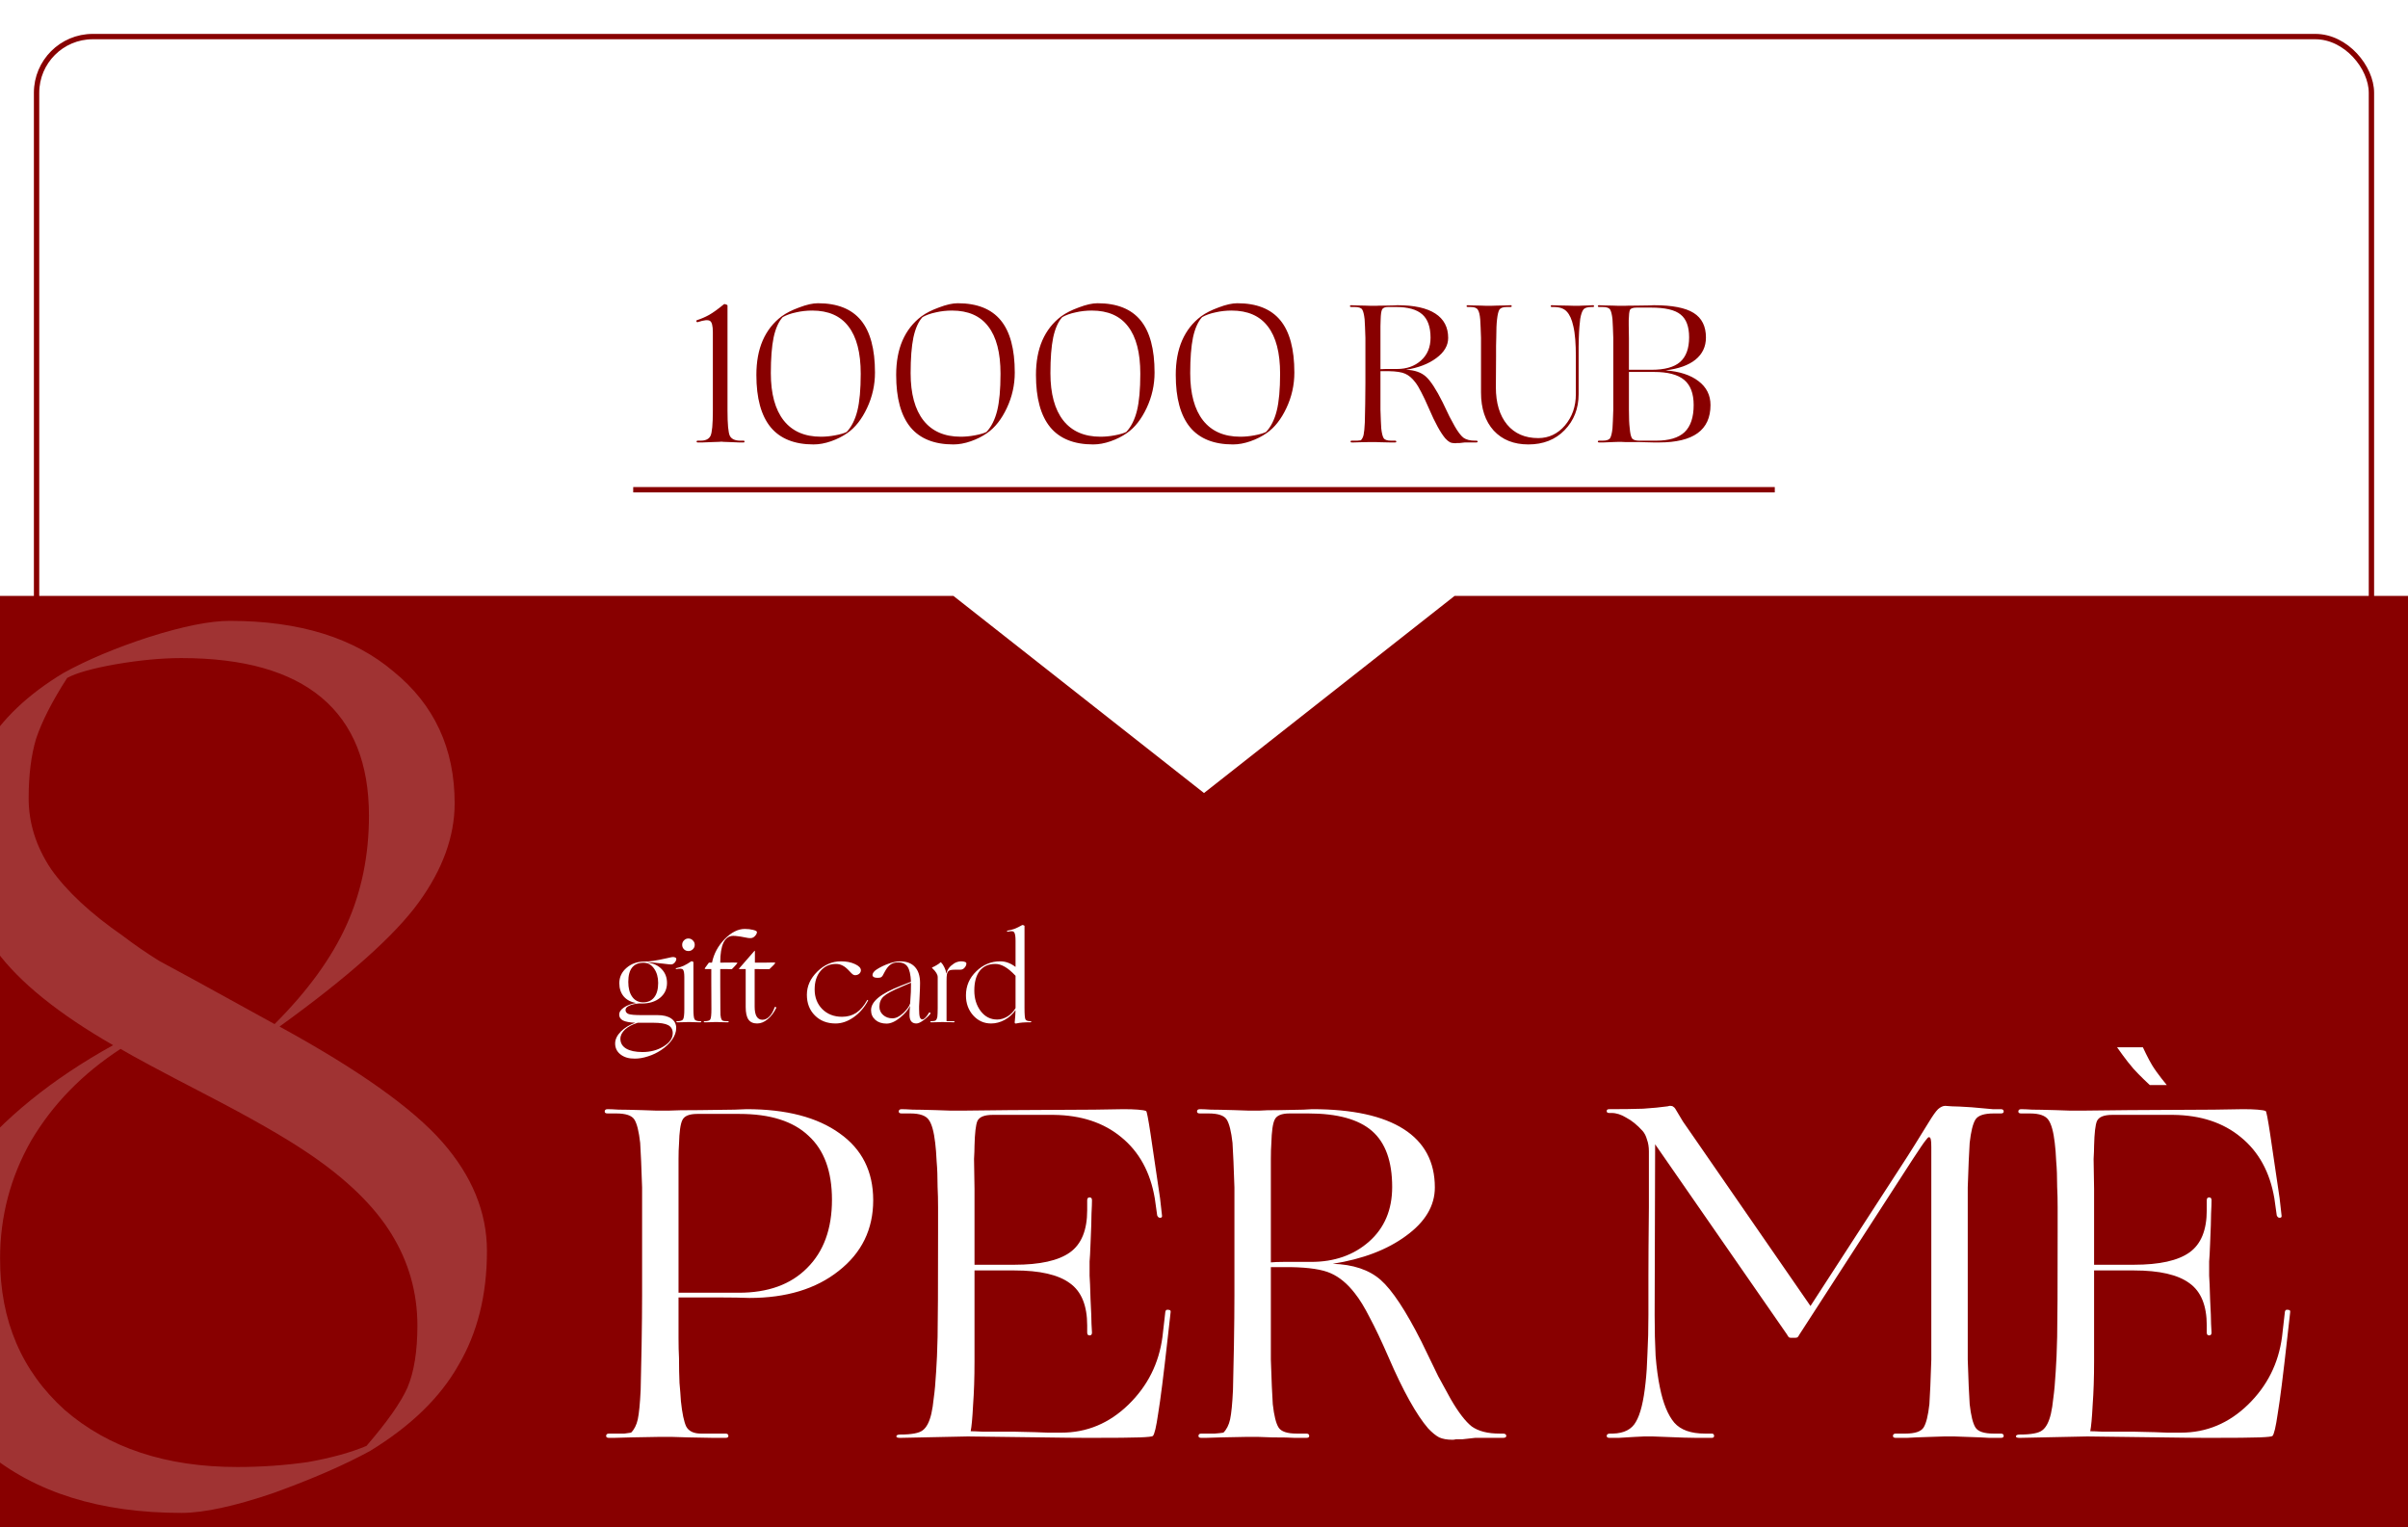 <?xml version="1.0" encoding="UTF-8"?> <svg xmlns="http://www.w3.org/2000/svg" width="1350" height="856" viewBox="0 0 1350 856" fill="none"><rect x="0" y="0" width="1350" height="856" fill="#808080" stroke="none"/><g clip-path="url(#clip0_1105_15)"><rect width="1350" height="856" fill="white"></rect><rect x="20.5" y="20.5" width="1309" height="834" rx="31.5" stroke="#880000" stroke-width="3"></rect><path d="M1350 856V334H815.5L675 444.5L534.5 334H0V856H1350Z" fill="#880000"></path><path d="M353.796 805.673C348.958 805.85 345.732 805.939 344.119 805.939C342.685 805.939 341.789 805.939 341.431 805.939C340.356 805.939 339.818 805.584 339.818 804.876C339.818 803.989 340.356 803.546 341.431 803.546C345.553 803.546 348.42 803.546 350.033 803.546C351.646 803.369 352.9 803.191 353.796 803.015C355.588 801.243 356.843 798.761 357.56 795.571C358.277 792.204 358.814 786.709 359.173 779.088C359.352 772.884 359.531 764.466 359.71 753.833C359.889 743.022 359.979 733.717 359.979 725.918V690.56C359.979 685.066 359.979 680.369 359.979 676.47C359.979 672.393 359.979 668.76 359.979 665.57C359.8 659.721 359.621 654.847 359.441 650.948C359.262 646.872 359.083 643.416 358.904 640.58C358.187 634.2 357.112 629.857 355.678 627.553C354.244 625.249 350.839 624.097 345.463 624.097H340.625C339.549 624.097 339.012 623.743 339.012 623.034C339.012 622.148 339.549 621.705 340.625 621.705C342.058 621.705 344.119 621.793 346.807 621.971C349.495 621.971 353.796 622.059 359.71 622.236C363.474 622.414 366.072 622.502 367.506 622.502C368.939 622.502 369.925 622.502 370.463 622.502C371 622.502 372.613 622.502 375.301 622.502C378.169 622.325 383.724 622.236 391.968 622.236C401.824 622.059 408.454 621.971 411.86 621.971C415.443 621.793 417.684 621.705 418.58 621.705C440.802 621.705 458.184 626.224 470.73 635.263C483.274 644.125 489.546 656.62 489.546 672.748C489.546 689.054 483.095 702.257 470.192 712.36C457.468 722.462 440.802 727.513 420.193 727.513C415.533 727.337 410.426 727.248 404.871 727.248C399.494 727.248 391.34 727.248 380.409 727.248V736.818C380.409 741.604 380.409 746.034 380.409 750.11C380.409 754.188 380.498 757.909 380.678 761.276C380.678 766.417 380.767 771.024 380.946 775.101C381.305 778.999 381.573 782.455 381.753 785.468C382.47 792.204 383.455 796.9 384.71 799.559C386.143 802.217 388.921 803.546 393.043 803.546H406.753C407.828 803.546 408.365 803.989 408.365 804.876C408.365 805.584 407.828 805.939 406.753 805.939C405.14 805.939 402.899 805.939 400.032 805.939C397.165 805.939 392.416 805.85 385.785 805.673C381.663 805.497 378.796 805.407 377.183 805.407C375.749 805.407 374.764 805.407 374.226 805.407C373.33 805.407 371.448 805.407 368.581 805.407C365.893 805.407 360.965 805.497 353.796 805.673ZM414.548 624.363H390.892C386.412 624.363 383.634 625.515 382.559 627.819C381.484 629.946 380.857 634.377 380.678 641.112C380.498 643.416 380.409 646.252 380.409 649.619C380.409 652.986 380.409 657.86 380.409 664.241V724.589H414.279C430.587 724.589 443.311 719.98 452.45 710.764C461.769 701.549 466.428 688.788 466.428 672.482C466.428 656.531 462.038 644.568 453.257 636.592C444.655 628.44 431.752 624.363 414.548 624.363ZM542.577 805.142L504.675 805.939C503.241 805.939 502.525 805.673 502.525 805.142C502.525 804.433 503.241 804.078 504.675 804.078C511.127 804.078 515.338 803.28 517.309 801.686C519.46 800.09 521.072 796.989 522.148 792.381C522.686 790.077 523.133 787.153 523.492 783.608C524.03 779.885 524.477 774.924 524.836 768.72C525.195 763.758 525.464 757.289 525.643 749.313C525.821 741.16 525.911 721.575 525.911 690.56C525.911 685.42 525.911 680.813 525.911 676.736C525.911 672.482 525.821 668.671 525.643 665.304C525.643 659.632 525.464 654.847 525.105 650.948C524.927 646.872 524.657 643.416 524.299 640.58C523.583 634.377 522.416 630.123 520.804 627.819C519.191 625.338 515.696 624.097 510.32 624.097H505.482C504.406 624.097 503.869 623.743 503.869 623.034C503.869 622.148 504.406 621.705 505.482 621.705C506.915 621.705 508.976 621.793 511.664 621.971C514.352 621.971 518.653 622.059 524.567 622.236C528.331 622.414 530.929 622.502 532.363 622.502C533.797 622.502 534.782 622.502 535.32 622.502C535.857 622.502 537.917 622.502 541.502 622.502C545.266 622.502 553.24 622.414 565.426 622.236C588.545 622.059 604.583 621.971 613.544 621.971C622.505 621.793 627.97 621.705 629.941 621.705C633.167 621.705 635.855 621.793 638.006 621.971C640.335 622.148 641.859 622.414 642.575 622.768C642.935 622.945 643.741 627.11 644.995 635.263C646.249 643.416 648.042 655.557 650.371 671.685L651.446 681.255C651.625 682.142 651.267 682.584 650.371 682.584C649.655 682.584 649.118 682.142 648.758 681.255L647.414 671.685C644.905 656.974 638.633 645.543 628.597 637.39C618.742 629.237 606.108 625.072 590.695 624.895H556.556C551.896 624.895 549.029 626.047 547.954 628.351C547.058 630.478 546.52 635.086 546.341 642.175C546.341 644.125 546.251 646.606 546.072 649.619C546.072 652.632 546.162 658.215 546.341 666.368C546.341 672.039 546.341 676.647 546.341 680.192C546.341 683.737 546.341 687.193 546.341 690.56V708.904H568.653C582.99 708.904 593.383 706.6 599.835 701.992C606.286 697.383 609.512 689.497 609.512 678.331V672.748C609.512 671.685 609.959 671.153 610.856 671.153C611.752 671.153 612.2 671.685 612.2 672.748C612.2 674.343 612.11 676.825 611.931 680.192C611.931 683.382 611.752 688.965 611.394 696.94C611.215 701.902 611.035 705.271 610.856 707.043C610.856 708.815 610.856 709.967 610.856 710.499C610.856 711.207 610.856 712.715 610.856 715.019C611.035 717.322 611.215 721.754 611.394 728.311C611.752 735.046 611.931 739.653 611.931 742.135C612.11 744.617 612.2 746.212 612.2 746.92C612.2 747.984 611.752 748.515 610.856 748.515C609.959 748.515 609.512 747.984 609.512 746.92V742.933C609.512 731.767 606.286 723.881 599.835 719.272C593.383 714.487 582.99 712.094 568.653 712.094H546.341V763.137C546.341 772.176 546.072 780.329 545.535 787.595C545.176 794.684 544.728 799.559 544.191 802.217C545.625 802.217 547.954 802.306 551.18 802.483C554.406 802.483 560.319 802.483 568.921 802.483C577.882 802.66 584.064 802.838 587.469 803.015C591.054 803.015 593.562 803.015 594.996 803.015C609.333 803.015 621.877 797.786 632.629 787.33C643.382 776.872 649.744 764.2 651.715 749.313L653.328 735.223C653.507 734.336 654.044 733.983 654.941 734.159C656.016 734.159 656.464 734.602 656.285 735.489L654.672 749.844C652.343 770.758 650.55 784.937 649.296 792.381C648.221 799.824 647.235 803.989 646.339 804.876C645.98 805.231 643.561 805.497 639.081 805.673C634.601 805.85 625.103 805.939 610.587 805.939C604.315 805.939 595.444 805.85 583.975 805.673C572.685 805.497 558.885 805.318 542.577 805.142ZM684.529 805.673C680.228 805.85 677.361 805.939 675.927 805.939C674.673 805.939 673.867 805.939 673.508 805.939C672.432 805.939 671.895 805.584 671.895 804.876C671.895 803.989 672.432 803.546 673.508 803.546C676.375 803.546 678.884 803.546 681.034 803.546C683.185 803.369 684.798 803.191 685.873 803.015C687.665 801.243 688.921 798.761 689.637 795.571C690.353 792.204 690.891 786.709 691.249 779.088C691.428 772.884 691.609 764.466 691.787 753.833C691.966 743.022 692.056 733.717 692.056 725.918V690.56C692.056 685.066 692.056 680.369 692.056 676.47C692.056 672.393 692.056 668.76 692.056 665.57C691.877 659.721 691.697 654.847 691.518 650.948C691.339 646.872 691.159 643.416 690.981 640.58C690.265 634.2 689.189 629.857 687.754 627.553C686.321 625.249 682.917 624.097 677.54 624.097H672.702C671.626 624.097 671.088 623.743 671.088 623.034C671.088 622.148 671.626 621.705 672.702 621.705C674.136 621.705 676.196 621.793 678.884 621.971C681.572 621.971 685.873 622.059 691.787 622.236C695.551 622.414 698.148 622.502 699.583 622.502C701.017 622.502 702.002 622.502 702.539 622.502C703.255 622.502 704.511 622.502 706.303 622.502C708.275 622.325 712.038 622.236 717.593 622.236C724.044 622.059 728.436 621.971 730.764 621.971C733.094 621.793 734.707 621.705 735.603 621.705C758.183 621.705 775.297 625.427 786.947 632.87C798.595 640.314 804.419 651.214 804.419 665.57C804.419 675.849 799.043 684.888 788.291 692.687C777.717 700.486 764.007 705.714 747.162 708.372C758.631 708.727 767.592 711.739 774.044 717.411C780.495 723.083 788.112 734.602 796.893 751.971C800.656 759.771 803.792 766.238 806.301 771.379C808.989 776.34 811.318 780.595 813.29 784.14C817.591 791.583 821.533 796.723 825.118 799.559C828.881 802.217 834.078 803.546 840.709 803.546H842.591C843.844 803.546 844.472 803.989 844.472 804.876C844.472 805.584 843.844 805.939 842.591 805.939H832.913C830.941 805.939 828.971 805.939 826.999 805.939C825.208 806.116 822.788 806.381 819.742 806.736C818.128 806.736 816.963 806.736 816.247 806.736C815.531 806.914 814.903 807.003 814.365 807.003C811.319 807.003 808.81 806.56 806.838 805.673C804.867 804.61 802.806 802.925 800.656 800.622C797.43 796.9 793.935 791.672 790.172 784.937C786.408 778.202 782.466 770.049 778.344 760.479C774.402 751.44 770.907 744.085 767.861 738.413C764.994 732.741 762.215 728.222 759.527 724.855C755.406 719.538 750.925 715.816 746.087 713.689C741.427 711.562 733.901 710.41 723.507 710.233H712.486V737.084C712.486 742.578 712.486 747.363 712.486 751.44C712.486 755.338 712.486 758.883 712.486 762.074C712.664 767.922 712.844 772.884 713.023 776.961C713.202 780.86 713.382 784.229 713.561 787.064C714.277 793.444 715.352 797.786 716.786 800.09C718.221 802.394 721.625 803.546 727.001 803.546H732.378C733.453 803.546 733.991 803.989 733.991 804.876C733.991 805.584 733.453 805.939 732.378 805.939C730.764 805.939 728.615 805.939 725.926 805.939C723.416 805.762 719.206 805.673 713.292 805.673C709.707 805.497 707.199 805.407 705.766 805.407C704.511 805.407 703.615 805.407 703.077 805.407C702.181 805.407 700.479 805.407 697.97 805.407C695.46 805.407 690.981 805.497 684.529 805.673ZM712.754 640.846C712.575 643.15 712.486 646.074 712.486 649.619C712.486 652.986 712.486 657.86 712.486 664.241V707.574C714.457 707.398 716.786 707.308 719.474 707.308C722.341 707.308 727.539 707.308 735.066 707.308C748.148 707.308 758.99 703.498 767.592 695.877C776.194 688.256 780.495 678.065 780.495 665.304C780.495 650.948 776.732 640.491 769.205 633.934C761.678 627.376 749.76 624.097 733.453 624.097H722.969C718.49 624.097 715.711 625.249 714.636 627.553C713.561 629.68 712.933 634.111 712.754 640.846ZM916.358 805.407C912.594 805.584 909.638 805.762 907.487 805.939C905.517 805.939 903.813 805.939 902.38 805.939C901.304 805.939 900.767 805.584 900.767 804.876C900.767 803.989 901.394 803.546 902.648 803.546H904.261C910.534 803.369 914.835 801.154 917.164 796.9C919.674 792.647 921.465 785.379 922.541 775.101C923.078 770.315 923.437 764.821 923.616 758.617C923.974 752.237 924.153 745.06 924.153 737.084C924.153 730.88 924.153 723.526 924.153 715.019C924.153 706.511 924.243 693.75 924.422 676.736C924.422 666.102 924.422 658.835 924.422 654.936C924.422 650.859 924.422 647.669 924.422 645.365C924.422 642.884 924.064 640.669 923.346 638.719C922.809 636.77 922.002 635.174 920.927 633.934C917.882 630.566 914.835 628.085 911.788 626.49C908.921 624.718 906.143 623.832 903.455 623.832H902.111C901.215 623.832 900.767 623.477 900.767 622.768C900.767 622.059 901.215 621.705 902.111 621.705C909.459 621.705 915.82 621.616 921.197 621.439C926.573 621.084 931.143 620.641 934.906 620.11C935.443 619.932 935.802 619.844 935.981 619.844C936.161 619.844 936.34 619.844 936.519 619.844C937.236 619.844 937.774 620.021 938.131 620.375C938.491 620.553 938.849 620.907 939.207 621.439C940.103 623.034 941.537 625.427 943.507 628.617C945.658 631.807 947.809 634.909 949.959 637.922L1015.01 732.032L1069.31 648.29C1070.03 647.226 1071.37 645.1 1073.34 641.909C1075.32 638.719 1078 634.377 1081.41 628.883C1083.56 625.338 1085.26 622.945 1086.52 621.705C1087.95 620.464 1089.29 619.844 1090.55 619.844C1091.27 619.844 1092.52 619.932 1094.31 620.11C1096.28 620.11 1099.96 620.287 1105.33 620.641C1111.07 621.173 1115.01 621.528 1117.16 621.705C1119.31 621.705 1120.83 621.705 1121.73 621.705C1122.8 621.705 1123.34 622.148 1123.34 623.034C1123.34 623.743 1122.8 624.097 1121.73 624.097H1117.7C1112.32 624.097 1108.92 625.249 1107.48 627.553C1106.05 629.857 1104.98 634.2 1104.26 640.58C1104.08 643.416 1103.9 646.872 1103.72 650.948C1103.54 654.847 1103.36 659.721 1103.18 665.57C1103.18 668.76 1103.18 672.393 1103.18 676.47C1103.18 680.369 1103.18 685.066 1103.18 690.56V737.084C1103.18 742.578 1103.18 747.363 1103.18 751.44C1103.18 755.338 1103.18 758.883 1103.18 762.074C1103.36 767.922 1103.54 772.884 1103.72 776.961C1103.9 780.86 1104.08 784.229 1104.26 787.064C1104.98 793.444 1106.05 797.786 1107.48 800.09C1108.92 802.394 1112.32 803.546 1117.7 803.546H1121.73C1122.8 803.546 1123.34 803.989 1123.34 804.876C1123.34 805.584 1122.8 805.939 1121.73 805.939C1120.12 805.939 1117.97 805.939 1115.28 805.939C1112.77 805.762 1108.65 805.584 1102.91 805.407C1099.33 805.231 1096.91 805.142 1095.66 805.142C1094.4 805.142 1093.5 805.142 1092.97 805.142C1092.43 805.142 1091.44 805.142 1090.01 805.142C1088.58 805.142 1085.89 805.231 1081.95 805.407C1076.03 805.584 1071.73 805.762 1069.04 805.939C1066.35 805.939 1064.29 805.939 1062.86 805.939C1061.78 805.939 1061.25 805.584 1061.25 804.876C1061.25 803.989 1061.78 803.546 1062.86 803.546H1068.24C1073.61 803.546 1077.02 802.394 1078.45 800.09C1079.89 797.786 1080.96 793.444 1081.68 787.064C1081.86 784.229 1082.04 780.86 1082.21 776.961C1082.39 772.884 1082.57 767.922 1082.75 762.074C1082.75 758.883 1082.75 755.338 1082.75 751.44C1082.75 747.363 1082.75 742.578 1082.75 737.084V642.973C1082.75 640.846 1082.66 639.428 1082.48 638.719C1082.31 637.833 1081.95 637.39 1081.41 637.39C1081.05 637.39 1080.42 638.01 1079.53 639.251C1078.63 640.314 1076.21 643.859 1072.27 649.885L1008.83 747.984C1008.47 748.692 1008.11 749.224 1007.75 749.579C1007.4 749.755 1006.95 749.844 1006.41 749.844H1003.99C1003.63 749.844 1003.27 749.755 1002.92 749.579C1002.56 749.224 1002.2 748.692 1001.84 747.984L927.917 641.378L927.648 737.084C927.648 745.591 927.828 753.212 928.185 759.947C928.723 766.682 929.529 772.619 930.605 777.759C932.398 786.621 935.086 793.178 938.669 797.432C942.254 801.509 947.988 803.546 955.873 803.546H959.636C960.533 803.546 960.98 803.989 960.98 804.876C960.98 805.584 960.533 805.939 959.636 805.939C957.845 805.939 955.066 805.939 951.303 805.939C947.72 805.939 941.806 805.762 933.561 805.407C930.157 805.231 927.827 805.142 926.573 805.142C925.497 805.142 924.691 805.142 924.153 805.142C923.616 805.142 922.809 805.142 921.734 805.142C920.658 805.142 918.867 805.231 916.358 805.407ZM1170.24 805.142L1132.34 805.939C1130.91 805.939 1130.19 805.673 1130.19 805.142C1130.19 804.433 1130.91 804.078 1132.34 804.078C1138.79 804.078 1143 803.28 1144.97 801.686C1147.12 800.09 1148.74 796.989 1149.81 792.381C1150.35 790.077 1150.8 787.153 1151.16 783.608C1151.69 779.885 1152.14 774.924 1152.5 768.72C1152.86 763.758 1153.13 757.289 1153.31 749.313C1153.49 741.16 1153.58 721.575 1153.58 690.56C1153.58 685.42 1153.58 680.813 1153.58 676.736C1153.58 672.482 1153.49 668.671 1153.31 665.304C1153.31 659.632 1153.13 654.847 1152.77 650.948C1152.59 646.872 1152.32 643.416 1151.96 640.58C1151.25 634.377 1150.08 630.123 1148.47 627.819C1146.86 625.338 1143.36 624.097 1137.99 624.097H1133.15C1132.07 624.097 1131.53 623.743 1131.53 623.034C1131.53 622.148 1132.07 621.705 1133.15 621.705C1134.58 621.705 1136.64 621.793 1139.33 621.971C1142.02 621.971 1146.32 622.059 1152.23 622.236C1156 622.414 1158.6 622.502 1160.03 622.502C1161.46 622.502 1162.45 622.502 1162.98 622.502C1163.52 622.502 1165.58 622.502 1169.17 622.502C1172.93 622.502 1180.91 622.414 1193.09 622.236C1216.21 622.059 1232.25 621.971 1241.21 621.971C1250.17 621.793 1255.64 621.705 1257.6 621.705C1260.83 621.705 1263.52 621.793 1265.67 621.971C1268 622.148 1269.53 622.414 1270.24 622.768C1270.6 622.945 1271.41 627.11 1272.66 635.263C1273.91 643.416 1275.7 655.557 1278.03 671.685L1279.11 681.255C1279.29 682.142 1278.93 682.584 1278.03 682.584C1277.32 682.584 1276.78 682.142 1276.42 681.255L1275.08 671.685C1272.57 656.974 1266.3 645.543 1256.26 637.39C1246.41 629.237 1233.77 625.072 1218.36 624.895H1184.22C1179.56 624.895 1176.69 626.047 1175.62 628.351C1174.72 630.478 1174.19 635.086 1174.01 642.175C1174.01 644.125 1173.92 646.606 1173.74 649.619C1173.74 652.632 1173.83 658.215 1174.01 666.368C1174.01 672.039 1174.01 676.647 1174.01 680.192C1174.01 683.737 1174.01 687.193 1174.01 690.56V708.904H1196.32C1210.65 708.904 1221.05 706.6 1227.5 701.992C1233.95 697.383 1237.18 689.497 1237.18 678.331V672.748C1237.18 671.685 1237.63 671.153 1238.52 671.153C1239.41 671.153 1239.86 671.685 1239.86 672.748C1239.86 674.343 1239.78 676.825 1239.6 680.192C1239.6 683.382 1239.41 688.965 1239.06 696.94C1238.88 701.902 1238.7 705.271 1238.52 707.043C1238.52 708.815 1238.52 709.967 1238.52 710.499C1238.52 711.207 1238.52 712.715 1238.52 715.019C1238.7 717.322 1238.88 721.754 1239.06 728.311C1239.41 735.046 1239.6 739.653 1239.6 742.135C1239.78 744.617 1239.86 746.212 1239.86 746.92C1239.86 747.984 1239.41 748.515 1238.52 748.515C1237.63 748.515 1237.18 747.984 1237.18 746.92V742.933C1237.18 731.767 1233.95 723.881 1227.5 719.272C1221.05 714.487 1210.65 712.094 1196.32 712.094H1174.01V763.137C1174.01 772.176 1173.74 780.329 1173.2 787.595C1172.84 794.684 1172.39 799.559 1171.86 802.217C1173.29 802.217 1175.62 802.306 1178.84 802.483C1182.07 802.483 1187.98 802.483 1196.59 802.483C1205.55 802.66 1211.73 802.838 1215.13 803.015C1218.72 803.015 1221.23 803.015 1222.66 803.015C1237 803.015 1249.54 797.786 1260.3 787.33C1271.05 776.872 1277.41 764.2 1279.38 749.313L1280.99 735.223C1281.17 734.336 1281.71 733.983 1282.6 734.159C1283.68 734.159 1284.13 734.602 1283.95 735.489L1282.33 749.844C1280.01 770.758 1278.22 784.937 1276.96 792.381C1275.89 799.824 1274.9 803.989 1274.01 804.876C1273.64 805.231 1271.22 805.497 1266.74 805.673C1262.26 805.85 1252.77 805.939 1238.25 805.939C1231.98 805.939 1223.11 805.85 1211.64 805.673C1200.35 805.497 1186.55 805.318 1170.24 805.142Z" fill="white"></path><path d="M1205.24 608.188H1214.77C1214.77 608.188 1209.44 601.776 1206.65 597.241C1204.29 593.405 1201.36 587 1201.36 587H1186.88C1186.88 587 1192.15 594.585 1196.06 599.006C1199.42 602.805 1205.24 608.188 1205.24 608.188Z" fill="white"></path><path d="M370.594 588.611C368.316 590.13 365.882 591.291 363.291 592.095C360.745 592.944 358.288 593.368 355.921 593.368C352.616 593.413 349.936 592.631 347.881 591.023C345.871 589.46 344.866 587.405 344.866 584.859C344.866 582.581 345.938 580.348 348.082 578.159C350.271 576.015 352.951 574.385 356.122 573.268C353.04 573.134 350.762 572.71 349.288 571.995C347.859 571.236 347.144 570.141 347.144 568.712C347.144 567.238 348.037 565.898 349.824 564.692C351.655 563.441 353.933 562.615 356.658 562.213C353.665 561.677 351.343 560.449 349.69 558.528C348.037 556.563 347.211 554.084 347.211 551.091C347.211 547.696 348.551 544.838 351.231 542.515C353.956 540.148 357.283 538.964 361.214 538.964C362.733 538.964 364.43 538.83 366.306 538.562C368.182 538.294 370.706 537.803 373.877 537.088C375.083 536.775 375.887 536.597 376.289 536.552C376.736 536.463 377.048 536.418 377.227 536.418C377.763 536.418 378.21 536.507 378.567 536.686C378.969 536.865 379.17 537.11 379.17 537.423C379.17 538.138 378.857 538.852 378.232 539.567C377.651 540.237 376.959 540.572 376.155 540.572C375.887 540.572 375.485 540.55 374.949 540.505C374.458 540.46 373.52 540.349 372.135 540.17C369.678 539.857 367.802 539.656 366.507 539.567C365.212 539.433 364.073 539.366 363.09 539.366V539.5C366.44 539.947 369.075 541.197 370.996 543.252C372.961 545.307 373.944 547.875 373.944 550.957C373.944 554.396 372.626 557.188 369.991 559.332C367.4 561.431 364.006 562.481 359.807 562.481C359.494 562.481 359.249 562.481 359.07 562.481C358.891 562.481 358.735 562.459 358.601 562.414C356.189 562.593 354.268 563.017 352.839 563.687C351.41 564.312 350.695 565.116 350.695 566.099C350.695 567.171 351.276 567.93 352.437 568.377C353.643 568.779 356.033 568.98 359.606 568.98H368.584C371.934 568.98 374.525 569.628 376.356 570.923C378.187 572.218 379.103 573.983 379.103 576.216C379.103 578.36 378.344 580.526 376.825 582.715C375.306 584.904 373.229 586.869 370.594 588.611ZM352.236 550.354C352.236 553.883 352.973 556.674 354.447 558.729C355.921 560.784 357.953 561.811 360.544 561.811C363.269 561.811 365.346 560.873 366.775 558.997C368.249 557.121 368.986 554.441 368.986 550.957C368.986 547.741 368.227 545.061 366.708 542.917C365.189 540.728 363.224 539.634 360.812 539.634C357.953 539.634 355.809 540.527 354.38 542.314C352.951 544.101 352.236 546.781 352.236 550.354ZM357.529 573.268C354.581 574.161 352.214 575.412 350.427 577.02C348.685 578.673 347.814 580.415 347.814 582.246C347.814 584.613 348.886 586.445 351.03 587.74C353.219 589.035 356.278 589.683 360.209 589.683C364.676 589.683 368.606 588.633 372.001 586.534C375.44 584.435 377.16 581.956 377.16 579.097C377.16 577.042 376.311 575.546 374.614 574.608C372.961 573.715 370.17 573.268 366.239 573.268H357.931C357.886 573.268 357.819 573.268 357.73 573.268C357.641 573.268 357.574 573.268 357.529 573.268ZM389.485 529.584C389.485 530.567 389.128 531.393 388.413 532.063C387.743 532.733 386.917 533.068 385.934 533.068C384.951 533.068 384.125 532.733 383.455 532.063C382.785 531.393 382.45 530.567 382.45 529.584C382.45 528.601 382.785 527.775 383.455 527.105C384.125 526.39 384.951 526.033 385.934 526.033C386.917 526.033 387.743 526.39 388.413 527.105C389.128 527.775 389.485 528.601 389.485 529.584ZM383.924 572.933C382.629 572.978 381.668 573 381.043 573C380.462 573 379.971 573 379.569 573C379.301 573 379.167 572.911 379.167 572.732C379.167 572.509 379.301 572.397 379.569 572.397C381.356 572.397 382.472 572.062 382.919 571.392C383.41 570.677 383.656 568.757 383.656 565.63V547.741C383.656 545.508 383.41 544.101 382.919 543.52C382.472 542.895 381.289 542.783 379.368 543.185C379.1 543.23 378.921 543.163 378.832 542.984C378.787 542.805 378.899 542.694 379.167 542.649C380.641 542.336 382.026 541.89 383.321 541.309C384.616 540.684 386.023 539.857 387.542 538.83C387.676 538.741 387.899 538.763 388.212 538.897C388.569 539.031 388.748 539.165 388.748 539.299V565.63C388.748 568.757 388.971 570.677 389.418 571.392C389.909 572.062 391.026 572.397 392.768 572.397C393.036 572.397 393.17 572.509 393.17 572.732C393.17 572.911 393.036 573 392.768 573C392.366 573 391.875 573 391.294 573C390.713 573 389.82 572.978 388.614 572.933C387.81 572.888 387.252 572.866 386.939 572.866C386.671 572.866 386.47 572.866 386.336 572.866C386.202 572.866 385.979 572.866 385.666 572.866C385.353 572.866 384.773 572.888 383.924 572.933ZM399.172 572.933C397.921 572.978 397.006 573 396.425 573C395.844 573 395.353 573 394.951 573C394.683 573 394.549 572.911 394.549 572.732C394.549 572.509 394.683 572.397 394.951 572.397C396.693 572.397 397.765 572.084 398.167 571.459C398.614 570.834 398.837 568.891 398.837 565.63C398.837 558.751 398.815 553.481 398.77 549.818C398.77 546.155 398.77 544.101 398.77 543.654C398.77 543.565 398.77 543.498 398.77 543.453C398.77 543.364 398.77 543.274 398.77 543.185C398.323 543.185 397.854 543.185 397.363 543.185C396.916 543.185 396.47 543.185 396.023 543.185C395.666 543.185 395.42 543.163 395.286 543.118C395.152 543.029 395.085 542.917 395.085 542.783L397.43 539.567H399.172C400.199 534.564 402.567 530.165 406.274 526.368C410.026 522.571 413.778 520.673 417.53 520.673C419.272 520.673 420.835 520.852 422.22 521.209C423.649 521.566 424.364 521.968 424.364 522.415C424.364 523.13 423.984 523.889 423.225 524.693C422.51 525.452 421.684 525.832 420.746 525.832C420.389 525.832 419.987 525.81 419.54 525.765C419.093 525.676 418.356 525.542 417.329 525.363C415.766 525.05 414.537 524.849 413.644 524.76C412.751 524.626 411.902 524.559 411.098 524.559C408.686 524.559 406.855 525.832 405.604 528.378C404.398 530.879 403.795 534.609 403.795 539.567L411.098 539.5C412.215 539.5 412.885 539.522 413.108 539.567C413.331 539.567 413.443 539.589 413.443 539.634C413.443 539.813 412.952 540.438 411.969 541.51C410.986 542.537 410.428 543.118 410.294 543.252C409.579 543.207 408.798 543.185 407.949 543.185C407.145 543.185 405.76 543.185 403.795 543.185C403.795 545.508 403.795 548.545 403.795 552.297C403.795 556.004 403.817 560.449 403.862 565.63C403.862 567.104 403.884 568.198 403.929 568.913C404.018 569.628 404.108 570.186 404.197 570.588C404.376 571.303 404.688 571.794 405.135 572.062C405.582 572.285 406.587 572.397 408.15 572.397C408.418 572.397 408.552 572.509 408.552 572.732C408.552 572.911 408.418 573 408.15 573C407.748 573 407.234 573 406.609 573C406.028 573 405.09 572.978 403.795 572.933C402.991 572.888 402.433 572.866 402.12 572.866C401.807 572.866 401.584 572.866 401.45 572.866C401.316 572.866 401.093 572.866 400.78 572.866C400.467 572.866 399.931 572.888 399.172 572.933ZM398.77 543.654C398.77 543.654 398.77 543.676 398.77 543.721C398.77 543.766 398.77 543.81 398.77 543.855C398.77 543.81 398.77 543.788 398.77 543.788C398.77 543.743 398.77 543.699 398.77 543.654ZM435.144 565.027C433.849 567.662 432.241 569.762 430.32 571.325C428.444 572.888 426.501 573.67 424.491 573.67C422.258 573.67 420.628 572.933 419.6 571.459C418.573 569.985 418.059 567.64 418.059 564.424V543.185H414.374C414.33 543.185 414.307 543.14 414.307 543.051C414.307 542.962 414.33 542.895 414.374 542.85L422.95 533.001C423.04 532.912 423.107 532.889 423.151 532.934C423.196 532.934 423.218 532.979 423.218 533.068V539.567C425.675 539.567 427.618 539.567 429.047 539.567C430.477 539.522 431.549 539.5 432.263 539.5C433.157 539.455 433.76 539.455 434.072 539.5C434.43 539.5 434.608 539.545 434.608 539.634C434.608 539.857 434.318 540.282 433.737 540.907C433.157 541.532 432.353 542.314 431.325 543.252C431.281 543.252 431.147 543.252 430.923 543.252C430.7 543.252 430.231 543.252 429.516 543.252C427.64 543.207 426.233 543.185 425.295 543.185C424.357 543.185 423.62 543.185 423.084 543.185V564.223C423.084 566.635 423.442 568.466 424.156 569.717C424.916 570.968 426.01 571.593 427.439 571.593C428.824 571.593 430.119 570.99 431.325 569.784C432.531 568.533 433.514 566.814 434.273 564.625C434.363 564.357 434.564 564.29 434.876 564.424C435.189 564.558 435.278 564.759 435.144 565.027ZM486.6 560.94C484.59 564.737 481.91 567.819 478.56 570.186C475.254 572.509 471.882 573.67 468.443 573.67C463.708 573.67 459.844 572.174 456.852 569.181C453.859 566.188 452.363 562.325 452.363 557.59C452.363 552.766 454.306 548.433 458.192 544.592C462.122 540.751 466.544 538.83 471.458 538.83C474.495 538.83 477.108 539.344 479.297 540.371C481.53 541.398 482.647 542.56 482.647 543.855C482.647 544.57 482.334 545.217 481.709 545.798C481.083 546.334 480.302 546.602 479.364 546.602C478.962 546.602 478.56 546.468 478.158 546.2C477.756 545.932 477.13 545.329 476.282 544.391C474.808 542.783 473.49 541.711 472.329 541.175C471.212 540.594 469.984 540.304 468.644 540.304C465.115 540.304 462.234 541.622 460.001 544.257C457.812 546.848 456.718 550.287 456.718 554.575C456.718 559.042 458.147 562.727 461.006 565.63C463.909 568.489 467.594 569.918 472.061 569.918C475.098 569.918 477.756 569.181 480.034 567.707C482.312 566.188 484.322 563.866 486.064 560.739C486.108 560.605 486.175 560.516 486.265 560.471C486.354 560.426 486.443 560.426 486.533 560.471C486.622 560.516 486.667 560.583 486.667 560.672C486.667 560.761 486.644 560.851 486.6 560.94ZM510.183 563.821C509.156 566.01 507.28 568.221 504.555 570.454C501.831 572.643 499.329 573.737 497.051 573.737C494.461 573.737 492.361 573.045 490.753 571.66C489.145 570.231 488.341 568.422 488.341 566.233C488.341 563.776 489.704 561.431 492.428 559.198C495.153 556.965 499.374 554.731 505.091 552.498L510.719 550.287C510.541 546.312 509.915 543.52 508.843 541.912C507.771 540.259 505.985 539.433 503.483 539.433C502.59 539.433 501.764 539.545 501.004 539.768C500.29 539.991 499.62 540.349 498.994 540.84C498.012 541.599 497.074 542.783 496.18 544.391C495.332 545.954 494.885 546.781 494.84 546.87C494.528 547.361 494.148 547.696 493.701 547.875C493.299 548.009 492.674 548.076 491.825 548.076C491.021 548.076 490.374 547.942 489.882 547.674C489.391 547.361 489.145 546.982 489.145 546.535C489.145 546.044 489.346 545.508 489.748 544.927C490.195 544.346 490.776 543.833 491.49 543.386C493.5 542.091 495.711 541.019 498.123 540.17C500.535 539.277 502.679 538.83 504.555 538.83C508.218 538.83 511.01 539.88 512.93 541.979C514.851 544.034 515.811 547.049 515.811 551.024C515.811 551.917 515.789 553.012 515.744 554.307C515.7 555.558 515.61 557.523 515.476 560.203C515.387 562.034 515.32 563.307 515.275 564.022C515.275 564.737 515.275 565.295 515.275 565.697C515.275 567.752 515.409 569.226 515.677 570.119C515.99 570.968 516.481 571.392 517.151 571.392C517.643 571.392 518.223 571.035 518.893 570.32C519.608 569.561 520.233 568.69 520.769 567.707C520.948 567.439 521.171 567.394 521.439 567.573C521.707 567.752 521.752 567.975 521.573 568.243C520.769 569.36 519.519 570.543 517.821 571.794C516.169 573.045 514.806 573.67 513.734 573.67C512.484 573.67 511.523 573.268 510.853 572.464C510.228 571.66 509.915 570.476 509.915 568.913C509.915 568.198 509.938 567.394 509.982 566.501C510.027 565.563 510.094 564.67 510.183 563.821ZM493.031 564.29C493.031 566.121 493.724 567.662 495.108 568.913C496.538 570.164 498.28 570.789 500.334 570.789C502.255 570.789 504.265 569.806 506.364 567.841C508.508 565.831 509.804 564.022 510.25 562.414C510.474 559.511 510.608 557.411 510.652 556.116C510.697 554.821 510.719 553.525 510.719 552.23C510.719 552.007 510.719 551.783 510.719 551.56C510.719 551.292 510.719 551.046 510.719 550.823L505.225 553.168C500.223 555.267 496.94 557.054 495.376 558.528C493.813 559.957 493.031 561.878 493.031 564.29ZM526.377 572.933C525.037 572.978 524.054 573 523.429 573C522.848 573 522.357 573 521.955 573C521.687 573 521.553 572.911 521.553 572.732C521.553 572.509 521.687 572.397 521.955 572.397C523.295 572.397 524.166 572.241 524.568 571.928C525.015 571.571 525.327 570.923 525.506 569.985C525.551 569.494 525.595 568.868 525.64 568.109C525.685 567.35 525.707 566.322 525.707 565.027V547.741C525.707 546.982 525.461 546.2 524.97 545.396C524.479 544.547 523.697 543.632 522.625 542.649C522.536 542.56 522.491 542.493 522.491 542.448C522.491 542.359 522.536 542.292 522.625 542.247C523.384 541.934 524.211 541.51 525.104 540.974C526.042 540.438 526.757 539.924 527.248 539.433C527.337 539.344 527.404 539.321 527.449 539.366C527.494 539.366 527.561 539.411 527.65 539.5C528.32 540.17 528.923 541.086 529.459 542.247C530.04 543.408 530.397 544.547 530.531 545.664C530.844 544.503 531.335 543.475 532.005 542.582C532.675 541.689 533.658 540.818 534.953 539.969C535.534 539.612 536.137 539.344 536.762 539.165C537.432 538.942 538.102 538.83 538.772 538.83C539.71 538.83 540.447 538.942 540.983 539.165C541.519 539.344 541.787 539.634 541.787 540.036C541.787 540.84 541.452 541.622 540.782 542.381C540.157 543.14 539.375 543.52 538.437 543.52H535.958C534.573 543.52 533.568 543.587 532.943 543.721C532.362 543.855 531.916 544.101 531.603 544.458C531.246 544.815 531 545.374 530.866 546.133C530.732 546.892 530.665 548.165 530.665 549.952V572.397H534.752C535.02 572.397 535.154 572.509 535.154 572.732C535.154 572.911 535.02 573 534.752 573C534.663 573 534.484 573 534.216 573C533.948 573 533.412 572.978 532.608 572.933C531.357 572.933 530.464 572.933 529.928 572.933C529.392 572.888 529.012 572.866 528.789 572.866C528.655 572.866 528.432 572.866 528.119 572.866C527.806 572.866 527.226 572.888 526.377 572.933ZM569.347 566.166C567.739 568.489 565.707 570.32 563.25 571.66C560.793 573 558.247 573.67 555.612 573.67C551.681 573.67 548.354 572.174 545.629 569.181C542.904 566.144 541.542 562.392 541.542 557.925C541.542 552.654 543.463 548.165 547.304 544.458C551.145 540.706 555.634 538.83 560.771 538.83C562.29 538.83 563.764 539.098 565.193 539.634C566.622 540.17 568.007 540.952 569.347 541.979V527.373C569.347 526.256 569.302 525.363 569.213 524.693C569.124 523.978 568.99 523.42 568.811 523.018C568.588 522.482 568.23 522.147 567.739 522.013C567.248 521.879 566.31 521.946 564.925 522.214C564.657 522.259 564.523 522.192 564.523 522.013C564.523 521.79 564.657 521.656 564.925 521.611C566.265 521.388 567.56 521.053 568.811 520.606C570.062 520.115 571.469 519.422 573.032 518.529C573.166 518.44 573.412 518.462 573.769 518.596C574.171 518.73 574.372 518.864 574.372 518.998V565.027C574.372 568.6 574.551 570.722 574.908 571.392C575.31 572.062 576.27 572.397 577.789 572.397C578.057 572.397 578.191 572.509 578.191 572.732C578.191 572.911 578.057 573 577.789 573C575.958 573 574.461 573.045 573.3 573.134C572.139 573.223 570.933 573.402 569.682 573.67C569.414 573.715 569.213 573.692 569.079 573.603C568.945 573.514 568.878 573.335 568.878 573.067C568.878 573.022 568.878 572.955 568.878 572.866C568.878 572.777 568.9 572.598 568.945 572.33C569.079 571.079 569.168 569.985 569.213 569.047C569.302 568.064 569.347 567.104 569.347 566.166ZM557.957 540.304C554.205 540.304 551.302 541.599 549.247 544.19C547.237 546.781 546.232 550.466 546.232 555.245C546.232 559.712 547.416 563.531 549.783 566.702C552.195 569.873 555.277 571.459 559.029 571.459C561.039 571.459 562.982 570.878 564.858 569.717C566.779 568.511 568.275 566.948 569.347 565.027V546.937C567.069 544.525 565.037 542.828 563.25 541.845C561.463 540.818 559.699 540.304 557.957 540.304Z" fill="white"></path><path d="M391.102 247.001H392.767C395.579 247.001 397.429 246.113 398.317 244.337C399.205 242.561 399.649 237.825 399.649 230.129V186.284C399.649 182.584 399.094 180.438 397.984 179.846C396.874 179.18 394.654 179.402 391.324 180.512C390.88 180.66 390.584 180.549 390.436 180.179C390.288 179.809 390.436 179.55 390.88 179.402C393.174 178.662 395.394 177.7 397.54 176.516C399.76 175.258 402.535 173.26 405.865 170.522C406.013 170.374 406.383 170.411 406.975 170.633C407.567 170.781 407.863 171.003 407.863 171.299V230.129C407.863 237.825 408.307 242.561 409.195 244.337C410.157 246.113 412.118 247.001 415.078 247.001H416.965C417.261 247.001 417.409 247.186 417.409 247.556C417.409 247.852 417.261 248 416.965 248C416.299 248 415.411 248 414.301 248C413.191 247.926 411.378 247.852 408.862 247.778C407.308 247.704 406.235 247.667 405.643 247.667C405.051 247.593 404.644 247.556 404.422 247.556C404.2 247.556 403.756 247.593 403.09 247.667C402.498 247.667 401.351 247.704 399.649 247.778C396.985 247.852 395.061 247.926 393.877 248C392.693 248 391.768 248 391.102 248C390.732 248 390.547 247.852 390.547 247.556C390.547 247.186 390.732 247.001 391.102 247.001ZM475.11 242.672C472.372 244.596 469.301 246.15 465.897 247.334C462.493 248.518 459.237 249.11 456.129 249.11C445.399 249.11 437.37 245.891 432.042 239.453C426.714 232.941 424.05 223.173 424.05 210.149C424.05 202.749 425.234 196.311 427.602 190.835C430.044 185.285 433.596 180.771 438.258 177.293C440.774 175.443 444.067 173.778 448.137 172.298C452.207 170.744 455.685 169.967 458.571 169.967C469.375 169.967 477.404 173.149 482.658 179.513C487.912 185.877 490.539 195.645 490.539 208.817C490.539 215.773 489.059 222.396 486.099 228.686C483.139 234.976 479.476 239.638 475.11 242.672ZM482.547 209.483C482.547 197.717 480.253 188.874 475.665 182.954C471.151 177.034 464.38 174.074 455.352 174.074C452.244 174.074 449.247 174.407 446.361 175.073C443.475 175.665 440.959 176.553 438.813 177.737C436.519 180.253 434.817 184.064 433.707 189.17C432.671 194.202 432.153 200.862 432.153 209.15C432.153 220.694 434.558 229.537 439.368 235.679C444.178 241.747 451.134 244.781 460.236 244.781C462.826 244.781 465.49 244.522 468.228 244.004C471.04 243.486 473.186 242.857 474.666 242.117C477.404 239.231 479.402 235.272 480.66 230.24C481.918 225.208 482.547 218.289 482.547 209.483ZM553.482 242.672C550.744 244.596 547.673 246.15 544.269 247.334C540.865 248.518 537.609 249.11 534.501 249.11C523.771 249.11 515.742 245.891 510.414 239.453C505.086 232.941 502.422 223.173 502.422 210.149C502.422 202.749 503.606 196.311 505.974 190.835C508.416 185.285 511.968 180.771 516.63 177.293C519.146 175.443 522.439 173.778 526.509 172.298C530.579 170.744 534.057 169.967 536.943 169.967C547.747 169.967 555.776 173.149 561.03 179.513C566.284 185.877 568.911 195.645 568.911 208.817C568.911 215.773 567.431 222.396 564.471 228.686C561.511 234.976 557.848 239.638 553.482 242.672ZM560.919 209.483C560.919 197.717 558.625 188.874 554.037 182.954C549.523 177.034 542.752 174.074 533.724 174.074C530.616 174.074 527.619 174.407 524.733 175.073C521.847 175.665 519.331 176.553 517.185 177.737C514.891 180.253 513.189 184.064 512.079 189.17C511.043 194.202 510.525 200.862 510.525 209.15C510.525 220.694 512.93 229.537 517.74 235.679C522.55 241.747 529.506 244.781 538.608 244.781C541.198 244.781 543.862 244.522 546.6 244.004C549.412 243.486 551.558 242.857 553.038 242.117C555.776 239.231 557.774 235.272 559.032 230.24C560.29 225.208 560.919 218.289 560.919 209.483ZM631.854 242.672C629.116 244.596 626.045 246.15 622.641 247.334C619.237 248.518 615.981 249.11 612.873 249.11C602.143 249.11 594.114 245.891 588.786 239.453C583.458 232.941 580.794 223.173 580.794 210.149C580.794 202.749 581.978 196.311 584.346 190.835C586.788 185.285 590.34 180.771 595.002 177.293C597.518 175.443 600.811 173.778 604.881 172.298C608.951 170.744 612.429 169.967 615.315 169.967C626.119 169.967 634.148 173.149 639.402 179.513C644.656 185.877 647.283 195.645 647.283 208.817C647.283 215.773 645.803 222.396 642.843 228.686C639.883 234.976 636.22 239.638 631.854 242.672ZM639.291 209.483C639.291 197.717 636.997 188.874 632.409 182.954C627.895 177.034 621.124 174.074 612.096 174.074C608.988 174.074 605.991 174.407 603.105 175.073C600.219 175.665 597.703 176.553 595.557 177.737C593.263 180.253 591.561 184.064 590.451 189.17C589.415 194.202 588.897 200.862 588.897 209.15C588.897 220.694 591.302 229.537 596.112 235.679C600.922 241.747 607.878 244.781 616.98 244.781C619.57 244.781 622.234 244.522 624.972 244.004C627.784 243.486 629.93 242.857 631.41 242.117C634.148 239.231 636.146 235.272 637.404 230.24C638.662 225.208 639.291 218.289 639.291 209.483ZM710.227 242.672C707.489 244.596 704.418 246.15 701.014 247.334C697.61 248.518 694.354 249.11 691.246 249.11C680.516 249.11 672.487 245.891 667.159 239.453C661.831 232.941 659.167 223.173 659.167 210.149C659.167 202.749 660.351 196.311 662.719 190.835C665.161 185.285 668.713 180.771 673.375 177.293C675.891 175.443 679.184 173.778 683.254 172.298C687.324 170.744 690.802 169.967 693.688 169.967C704.492 169.967 712.521 173.149 717.775 179.513C723.029 185.877 725.656 195.645 725.656 208.817C725.656 215.773 724.176 222.396 721.216 228.686C718.256 234.976 714.593 239.638 710.227 242.672ZM717.664 209.483C717.664 197.717 715.37 188.874 710.782 182.954C706.268 177.034 699.497 174.074 690.469 174.074C687.361 174.074 684.364 174.407 681.478 175.073C678.592 175.665 676.076 176.553 673.93 177.737C671.636 180.253 669.934 184.064 668.824 189.17C667.788 194.202 667.27 200.862 667.27 209.15C667.27 220.694 669.675 229.537 674.485 235.679C679.295 241.747 686.251 244.781 695.353 244.781C697.943 244.781 700.607 244.522 703.345 244.004C706.157 243.486 708.303 242.857 709.783 242.117C712.521 239.231 714.519 235.272 715.777 230.24C717.035 225.208 717.664 218.289 717.664 209.483ZM762.383 247.889C760.607 247.963 759.423 248 758.831 248C758.313 248 757.98 248 757.832 248C757.388 248 757.166 247.852 757.166 247.556C757.166 247.186 757.388 247.001 757.832 247.001C759.016 247.001 760.052 247.001 760.94 247.001C761.828 246.927 762.494 246.853 762.938 246.779C763.678 246.039 764.196 245.003 764.492 243.671C764.788 242.265 765.01 239.971 765.158 236.789C765.232 234.199 765.306 230.684 765.38 226.244C765.454 221.73 765.491 217.845 765.491 214.589V199.826C765.491 197.532 765.491 195.571 765.491 193.943C765.491 192.241 765.491 190.724 765.491 189.392C765.417 186.95 765.343 184.915 765.269 183.287C765.195 181.585 765.121 180.142 765.047 178.958C764.751 176.294 764.307 174.481 763.715 173.519C763.123 172.557 761.717 172.076 759.497 172.076H757.499C757.055 172.076 756.833 171.928 756.833 171.632C756.833 171.262 757.055 171.077 757.499 171.077C758.091 171.077 758.942 171.114 760.052 171.188C761.162 171.188 762.938 171.225 765.38 171.299C766.934 171.373 768.007 171.41 768.599 171.41C769.191 171.41 769.598 171.41 769.82 171.41C770.116 171.41 770.634 171.41 771.374 171.41C772.188 171.336 773.742 171.299 776.036 171.299C778.7 171.225 780.513 171.188 781.475 171.188C782.437 171.114 783.103 171.077 783.473 171.077C792.797 171.077 799.864 172.631 804.674 175.739C809.484 178.847 811.889 183.398 811.889 189.392C811.889 193.684 809.669 197.458 805.229 200.714C800.863 203.97 795.202 206.153 788.246 207.263C792.982 207.411 796.682 208.669 799.346 211.037C802.01 213.405 805.155 218.215 808.781 225.467C810.335 228.723 811.63 231.424 812.666 233.57C813.776 235.642 814.738 237.418 815.552 238.898C817.328 242.006 818.956 244.152 820.436 245.336C821.99 246.446 824.136 247.001 826.874 247.001H827.651C828.169 247.001 828.428 247.186 828.428 247.556C828.428 247.852 828.169 248 827.651 248H823.655C822.841 248 822.027 248 821.213 248C820.473 248.074 819.474 248.185 818.216 248.333C817.55 248.333 817.069 248.333 816.773 248.333C816.477 248.407 816.218 248.444 815.996 248.444C814.738 248.444 813.702 248.259 812.888 247.889C812.074 247.445 811.223 246.742 810.335 245.78C809.003 244.226 807.56 242.043 806.006 239.231C804.452 236.419 802.824 233.015 801.122 229.019C799.494 225.245 798.051 222.174 796.793 219.806C795.609 217.438 794.462 215.551 793.352 214.145C791.65 211.925 789.8 210.371 787.802 209.483C785.878 208.595 782.77 208.114 778.478 208.04H773.927V219.251C773.927 221.545 773.927 223.543 773.927 225.245C773.927 226.873 773.927 228.353 773.927 229.685C774.001 232.127 774.075 234.199 774.149 235.901C774.223 237.529 774.297 238.935 774.371 240.119C774.667 242.783 775.111 244.596 775.703 245.558C776.295 246.52 777.701 247.001 779.921 247.001H782.141C782.585 247.001 782.807 247.186 782.807 247.556C782.807 247.852 782.585 248 782.141 248C781.475 248 780.587 248 779.477 248C778.441 247.926 776.702 247.889 774.26 247.889C772.78 247.815 771.744 247.778 771.152 247.778C770.634 247.778 770.264 247.778 770.042 247.778C769.672 247.778 768.969 247.778 767.933 247.778C766.897 247.778 765.047 247.815 762.383 247.889ZM774.038 179.069C773.964 180.031 773.927 181.252 773.927 182.732C773.927 184.138 773.927 186.173 773.927 188.837V206.93C774.741 206.856 775.703 206.819 776.813 206.819C777.997 206.819 780.143 206.819 783.251 206.819C788.653 206.819 793.13 205.228 796.682 202.046C800.234 198.864 802.01 194.609 802.01 189.281C802.01 183.287 800.456 178.921 797.348 176.183C794.24 173.445 789.319 172.076 782.585 172.076H778.256C776.406 172.076 775.259 172.557 774.815 173.519C774.371 174.407 774.112 176.257 774.038 179.069ZM856.834 249.11C848.694 249.11 842.219 246.52 837.409 241.34C832.673 236.086 830.305 228.982 830.305 220.028V199.826C830.305 197.532 830.305 195.571 830.305 193.943C830.305 192.241 830.305 190.724 830.305 189.392C830.231 187.024 830.157 185.026 830.083 183.398C830.009 181.696 829.935 180.253 829.861 179.069C829.639 176.405 829.195 174.592 828.529 173.63C827.937 172.594 826.568 172.076 824.422 172.076H822.868C822.424 172.076 822.202 171.928 822.202 171.632C822.202 171.262 822.424 171.077 822.868 171.077C823.46 171.077 824.274 171.114 825.31 171.188C826.42 171.188 828.122 171.225 830.416 171.299C831.896 171.373 832.895 171.41 833.413 171.41C834.005 171.41 834.412 171.41 834.634 171.41C834.856 171.41 835.226 171.41 835.744 171.41C836.336 171.41 837.409 171.373 838.963 171.299C841.405 171.225 843.144 171.188 844.18 171.188C845.29 171.114 846.178 171.077 846.844 171.077C847.288 171.077 847.51 171.262 847.51 171.632C847.51 171.928 847.288 172.076 846.844 172.076H844.846C842.7 172.076 841.294 172.557 840.628 173.519C840.036 174.481 839.592 176.294 839.296 178.958C839.148 180.142 839.037 181.585 838.963 183.287C838.889 184.915 838.852 186.95 838.852 189.392C838.852 190.724 838.815 192.241 838.741 193.943C838.741 195.571 838.741 197.532 838.741 199.826L838.63 217.031C838.63 225.911 840.739 232.904 844.957 238.01C849.175 243.042 854.984 245.558 862.384 245.558C868.304 245.558 873.299 243.19 877.369 238.454C881.439 233.644 883.474 227.798 883.474 220.916V199.826C883.474 196.274 883.363 193.092 883.141 190.28C882.919 187.394 882.549 184.878 882.031 182.732C881.217 179.032 879.996 176.331 878.368 174.629C876.814 172.927 874.372 172.076 871.042 172.076H870.043C869.599 172.076 869.377 171.928 869.377 171.632C869.377 171.262 869.599 171.077 870.043 171.077C870.709 171.077 871.671 171.114 872.929 171.188C874.187 171.188 876.222 171.225 879.034 171.299C880.884 171.373 882.142 171.41 882.808 171.41C883.474 171.41 883.918 171.41 884.14 171.41C884.362 171.41 884.658 171.41 885.028 171.41C885.472 171.41 886.212 171.373 887.248 171.299C888.876 171.225 890.097 171.188 890.911 171.188C891.725 171.114 892.428 171.077 893.02 171.077C893.464 171.077 893.686 171.262 893.686 171.632C893.686 171.928 893.464 172.076 893.02 172.076H892.243C889.949 172.076 888.432 172.557 887.692 173.519C886.952 174.481 886.36 176.22 885.916 178.736C885.768 179.92 885.62 181.4 885.472 183.176C885.324 184.878 885.213 186.913 885.139 189.281C885.139 190.761 885.102 192.389 885.028 194.165C885.028 195.867 885.028 197.754 885.028 199.826V220.916C885.028 228.982 882.401 235.716 877.147 241.118C871.967 246.446 865.196 249.11 856.834 249.11ZM904.346 247.778C901.904 247.852 900.128 247.926 899.018 248C897.908 248 897.057 248 896.465 248C896.021 248 895.799 247.852 895.799 247.556C895.799 247.186 896.021 247.001 896.465 247.001H898.463C900.683 247.001 902.089 246.52 902.681 245.558C903.273 244.596 903.717 242.783 904.013 240.119C904.087 238.935 904.161 237.529 904.235 235.901C904.309 234.199 904.383 232.127 904.457 229.685C904.457 228.353 904.457 226.873 904.457 225.245C904.457 223.543 904.457 221.545 904.457 219.251V199.826C904.457 197.532 904.457 195.571 904.457 193.943C904.457 192.241 904.457 190.724 904.457 189.392C904.383 186.95 904.309 184.915 904.235 183.287C904.161 181.585 904.087 180.142 904.013 178.958C903.717 176.294 903.273 174.481 902.681 173.519C902.089 172.557 900.683 172.076 898.463 172.076H896.465C896.021 172.076 895.799 171.928 895.799 171.632C895.799 171.262 896.021 171.077 896.465 171.077C897.057 171.077 897.908 171.114 899.018 171.188C900.128 171.188 901.904 171.225 904.346 171.299C905.9 171.373 906.973 171.41 907.565 171.41C908.157 171.41 908.564 171.41 908.786 171.41C909.008 171.41 909.637 171.41 910.673 171.41C911.783 171.336 913.892 171.299 917 171.299C920.774 171.225 923.327 171.188 924.659 171.188C925.991 171.114 926.842 171.077 927.212 171.077C937.498 171.077 944.935 172.52 949.523 175.406C954.111 178.292 956.405 182.88 956.405 189.17C956.405 194.276 954.444 198.42 950.522 201.602C946.674 204.71 941.087 206.708 933.761 207.596C941.605 208.188 947.747 210.186 952.187 213.59C956.701 216.994 958.958 221.471 958.958 227.021C958.958 234.051 956.553 239.305 951.743 242.783C946.933 246.261 939.718 248 930.098 248C929.728 248 928.766 248 927.212 248C925.658 247.926 922.698 247.852 918.332 247.778C914.706 247.778 912.264 247.778 911.006 247.778C909.748 247.704 909.008 247.667 908.786 247.667C908.564 247.667 908.157 247.667 907.565 247.667C906.973 247.667 905.9 247.704 904.346 247.778ZM925.547 172.409H917.555C915.483 172.409 914.225 172.853 913.781 173.741C913.411 174.629 913.189 176.553 913.115 179.513C913.115 180.253 913.115 181.141 913.115 182.177C913.115 183.139 913.152 185.655 913.226 189.725C913.226 191.797 913.226 193.61 913.226 195.164C913.226 196.718 913.226 198.272 913.226 199.826V207.263H925.88C933.206 207.263 938.534 205.82 941.864 202.934C945.268 199.974 946.97 195.349 946.97 189.059C946.97 183.065 945.379 178.81 942.197 176.294C939.089 173.704 933.539 172.409 925.547 172.409ZM913.67 240.008C913.892 242.746 914.299 244.596 914.891 245.558C915.483 246.52 916.852 247.001 918.998 247.001H928.433C935.685 247.001 941.013 245.41 944.417 242.228C947.821 238.972 949.523 233.903 949.523 227.021C949.523 220.583 947.747 215.884 944.195 212.924C940.643 209.964 935.019 208.484 927.323 208.484H913.226V219.251C913.226 221.693 913.226 223.728 913.226 225.356C913.226 226.984 913.226 228.427 913.226 229.685C913.3 232.127 913.337 234.162 913.337 235.79C913.411 237.418 913.522 238.824 913.67 240.008Z" fill="#880000"></path><path d="M355 274.5H995" stroke="#880000" stroke-width="3"></path><path opacity="0.2" d="M273 701.268C273 725.84 267.662 747.165 256.985 765.246C246.772 783.327 230.293 799.321 207.547 813.229C193.156 821.111 175.052 828.992 153.234 836.873C131.416 844.291 114.241 848 101.707 848C56.215 848 19.774 836.642 -7.614 813.925C-34.538 791.208 -48 762.233 -48 726.999C-48 701.5 -38.02 676.465 -18.059 651.894C1.902 626.86 29.059 604.838 63.41 585.83C32.772 568.213 10.954 550.596 -2.043 532.979C-15.041 515.362 -21.54 495.891 -21.54 474.565C-21.54 453.239 -17.13 434.694 -8.31 418.932C0.974 403.169 15.597 389.261 35.557 377.207C49.02 369.79 65.035 363.067 83.603 357.04C102.636 351.013 117.722 348 128.863 348C167.857 348 198.495 357.504 220.777 376.512C243.523 395.056 254.896 419.627 254.896 450.225C254.896 468.77 248.165 487.314 234.703 505.858C221.241 524.402 195.245 547.583 156.716 575.399C200.816 599.507 231.221 621.064 247.933 640.072C264.644 659.08 273 679.479 273 701.268ZM37.646 379.989C29.291 392.97 23.488 404.328 20.239 414.064C17.453 423.336 16.061 434.463 16.061 447.444C16.061 461.352 20.239 474.565 28.594 487.082C37.414 499.599 50.876 512.117 68.981 524.634C75.015 529.27 81.746 533.906 89.174 538.542C97.065 542.715 118.651 554.537 153.931 574.008C172.499 555.464 185.961 536.92 194.317 518.376C202.672 499.831 206.85 479.433 206.85 457.179C206.85 427.972 198.03 405.951 180.39 391.115C162.751 376.28 136.523 368.862 101.707 368.862C90.566 368.862 78.265 370.021 64.803 372.339C51.805 374.657 42.753 377.207 37.646 379.989ZM133.041 822.27C146.503 822.27 159.733 821.343 172.731 819.488C185.729 817.17 196.638 814.157 205.458 810.448C217.063 797.003 224.722 786.108 228.436 777.764C232.15 768.955 234.007 757.365 234.007 742.993C234.007 724.449 229.132 707.295 219.384 691.533C209.636 675.77 194.085 660.703 172.731 646.331C159.733 637.522 140.701 626.628 115.633 613.647C90.566 600.666 74.551 592.089 67.588 587.917C46.234 601.825 29.523 618.978 17.453 639.377C5.848 659.776 0.046 681.797 0.046 705.441C0.046 740.211 12.115 768.491 36.254 790.281C60.857 811.607 93.119 822.27 133.041 822.27Z" fill="white"></path></g><defs><clipPath id="clip0_1105_15"><rect width="1350" height="856" fill="white"></rect></clipPath></defs></svg> 